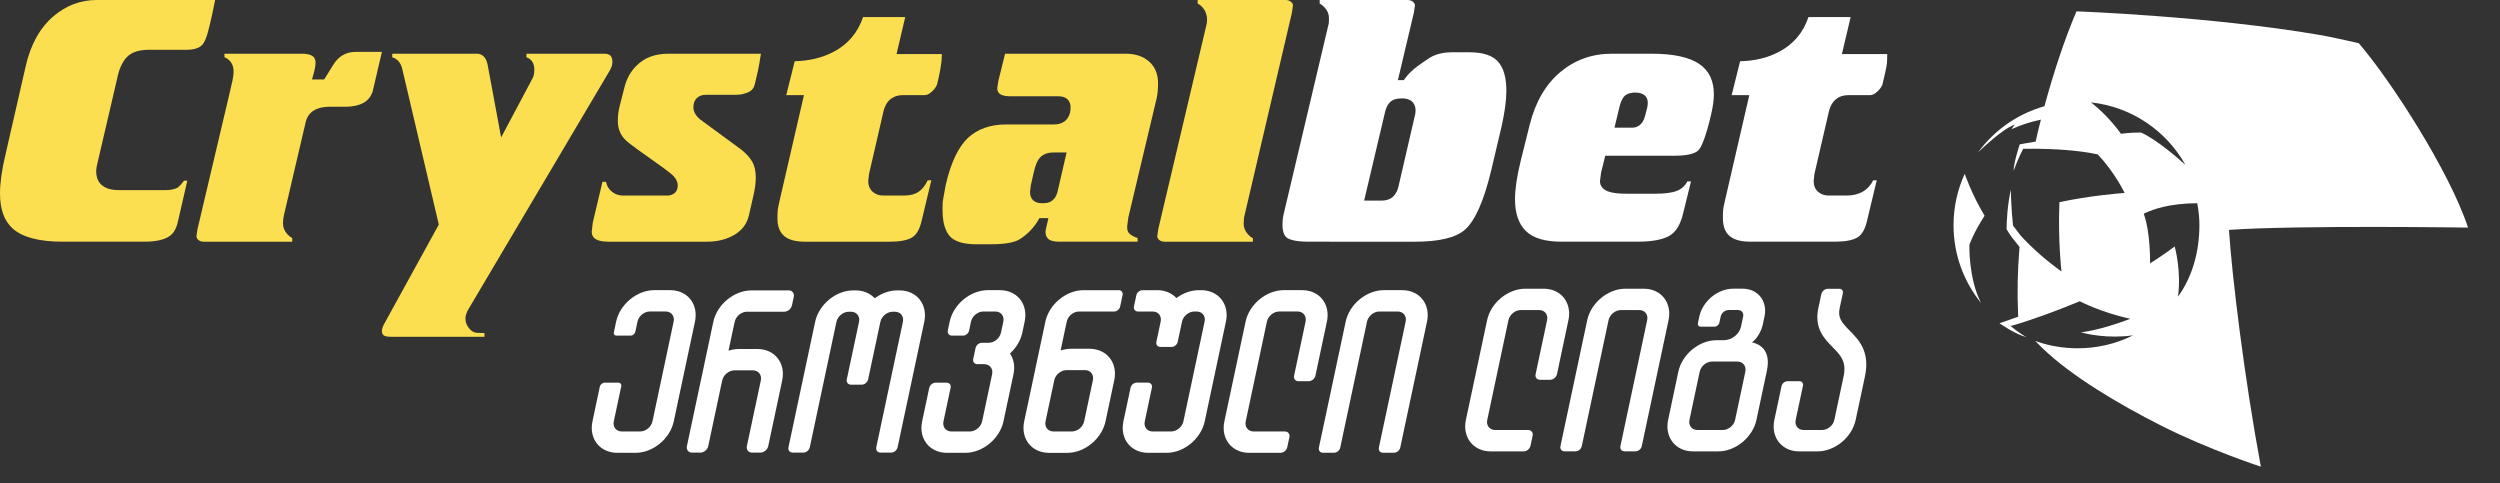 <?xml version="1.0" encoding="utf-8"?>
<!-- Generator: Adobe Illustrator 21.1.0, SVG Export Plug-In . SVG Version: 6.00 Build 0)  -->
<svg version="1.1" id="Layer_1" xmlns="http://www.w3.org/2000/svg" xmlns:xlink="http://www.w3.org/1999/xlink" x="0px" y="0px"
	 viewBox="0 0 300 58" style="enable-background:new 0 0 300 58;" xml:space="preserve">
<rect x="0" y="0" width="300" height="58" fill="#333333" stroke="none"/>
<style type="text/css">
	.st0{fill:#FFFFFF;}
	.st1{fill:#FBDF50;}
</style>
<g>
	<path class="st0" d="M115.835,54.339h-2.206c-2.086,0-3.417-1.691-2.973-3.777l0.85-4.009c0.077-0.349,0.423-0.635,0.775-0.635
		h1.313c0.338,0,0.552,0.272,0.481,0.609l-0.858,4.035c-0.143,0.672,0.289,1.216,0.959,1.216h2.203c0.672,0,1.333-0.544,1.476-1.216
		l1.199-5.646c0.143-0.672-0.286-1.216-0.956-1.216h-0.827c-0.341,0-0.558-0.278-0.486-0.621l0.28-1.313
		c0.072-0.346,0.415-0.63,0.761-0.63h0.813c0.675,0,1.333-0.544,1.477-1.213l0.283-1.325c0.143-0.672-0.289-1.216-0.959-1.216
		h-1.442c-0.672,0-1.333,0.544-1.477,1.216l-0.226,1.07c-0.072,0.338-0.401,0.609-0.738,0.609h-1.319
		c-0.352,0-0.575-0.283-0.498-0.635l0.22-1.044c0.444-2.086,2.495-3.777,4.578-3.777h1.445c2.089,0,3.419,1.691,2.973,3.777
		l-0.278,1.325c-0.206,0.956-0.75,1.828-1.479,2.495c0.446,0.667,0.621,1.542,0.418,2.498l-1.202,5.646
		C119.973,52.648,117.921,54.339,115.835,54.339"/>
	<path class="st0" d="M83.396,38.596l-2.544,11.967c-0.441,2.086-2.492,3.774-4.578,3.774h-2.206c-2.083,0-3.417-1.688-2.973-3.774
		l0.881-4.152c0.057-0.272,0.326-0.492,0.601-0.492h1.617c0.249,0,0.406,0.197,0.355,0.446l-0.893,4.198
		c-0.143,0.672,0.286,1.213,0.959,1.213h2.203c0.672,0,1.331-0.541,1.477-1.213l2.541-11.967c0.143-0.67-0.286-1.216-0.956-1.216
		h-1.906c-0.672,0-1.331,0.547-1.474,1.216l-0.258,1.21c-0.057,0.26-0.309,0.469-0.569,0.469h-1.711
		c-0.209,0-0.343-0.169-0.298-0.381l0.272-1.299c0.446-2.086,2.495-3.777,4.581-3.777h1.906
		C82.509,34.819,83.839,36.51,83.396,38.596"/>
	<path class="st0" d="M171.242,38.596l-3.213,15.114c-0.072,0.343-0.412,0.621-0.753,0.621h-1.322c-0.34,0-0.561-0.278-0.489-0.621
		l3.213-15.114c0.143-0.67-0.283-1.216-0.953-1.216h-2.209c-0.67,0-1.331,0.547-1.474,1.216l-3.213,15.114
		c-0.072,0.343-0.409,0.621-0.75,0.621h-1.322c-0.34,0-0.564-0.278-0.489-0.621l3.213-15.114c0.444-2.086,2.495-3.777,4.578-3.777
		h2.206C170.352,34.819,171.683,36.51,171.242,38.596"/>
	<path class="st0" d="M134.809,50.562l0.858-4.035c0.072-0.338,0.401-0.612,0.741-0.612h1.339c0.341,0,0.555,0.275,0.481,0.612
		l-0.856,4.035c-0.143,0.67,0.283,1.216,0.956,1.216h2.206c0.67,0,1.331-0.547,1.474-1.216l2.544-11.967
		c0.143-0.672-0.286-1.213-0.959-1.213h-0.275c-0.672,0-1.331,0.541-1.474,1.213l-0.518,2.429c-0.069,0.335-0.401,0.609-0.738,0.609
		h-1.342c-0.335,0-0.552-0.275-0.481-0.609l0.515-2.429c0.143-0.672-0.283-1.213-0.956-1.213h-1.768
		c-0.338,0-0.552-0.275-0.481-0.612l0.286-1.342c0.069-0.335,0.403-0.607,0.741-0.607h1.766c0.959,0,1.754,0.358,2.298,0.944
		c0.79-0.587,1.74-0.944,2.695-0.944h0.278c2.083,0,3.417,1.688,2.973,3.774l-2.544,11.967c-0.444,2.086-2.492,3.777-4.578,3.777
		h-2.206C135.699,54.339,134.368,52.648,134.809,50.562"/>
	<path class="st0" d="M134.243,34.82h-4.218c-2.086,0-4.135,1.691-4.581,3.777l-1.494,7.033l-0.143,0.681l-0.904,4.249
		c-0.444,2.086,0.887,3.78,2.976,3.78h2.203c2.086,0,4.138-1.694,4.581-3.78l1.047-4.93c0.444-2.086-0.89-3.78-2.973-3.78h-0.186
		h-1.837h-0.186c-0.424,0-0.844,0.072-1.256,0.203l0.735-3.457c0.143-0.672,0.801-1.216,1.474-1.216h4.215
		c0.326,0,0.652-0.266,0.721-0.595l0.292-1.373C134.778,35.086,134.57,34.82,134.243,34.82 M127.988,44.414h0.18h1.84h0.186
		c0.67,0,1.099,0.544,0.953,1.216l-1.047,4.93c-0.143,0.672-0.801,1.216-1.471,1.216h-2.209c-0.67,0-1.099-0.544-0.956-1.216
		l0.904-4.249l0.143-0.681C126.655,44.958,127.316,44.414,127.988,44.414"/>
	<path class="st0" d="M110.912,38.625l-3.199,15.045c-0.077,0.355-0.424,0.641-0.781,0.641h-1.273c-0.355,0-0.581-0.286-0.506-0.641
		l3.196-15.045c0.143-0.672-0.283-1.216-0.953-1.216h-0.278c-0.672,0-1.331,0.544-1.474,1.216l-1.468,6.896
		c-0.074,0.355-0.424,0.641-0.778,0.641h-1.276c-0.355,0-0.581-0.286-0.506-0.641l1.468-6.896c0.14-0.672-0.286-1.216-0.959-1.216
		h-0.275c-0.672,0-1.333,0.544-1.477,1.216L97.177,53.67c-0.074,0.355-0.423,0.641-0.778,0.641H95.12
		c-0.355,0-0.581-0.286-0.504-0.641l3.199-15.045c0.441-2.086,2.492-3.777,4.578-3.777h0.275c0.956,0,1.754,0.358,2.298,0.944
		c0.79-0.587,1.74-0.944,2.695-0.944h0.275C110.022,34.847,111.355,36.539,110.912,38.625"/>
	<path class="st0" d="M154.73,52.457l-0.258,1.202c-0.077,0.378-0.446,0.681-0.821,0.681h-3.748c-2.089,0-3.419-1.691-2.979-3.777
		l2.547-11.967c0.441-2.086,2.492-3.777,4.581-3.777h2.203c2.086,0,3.419,1.691,2.973,3.777l-1.374,6.467
		c-0.08,0.378-0.449,0.684-0.827,0.684h-1.219c-0.366,0-0.598-0.295-0.521-0.661l1.382-6.49c0.143-0.67-0.289-1.216-0.959-1.216
		h-2.206c-0.672,0-1.333,0.547-1.474,1.216l-2.544,11.967c-0.143,0.672,0.286,1.216,0.959,1.216h3.748
		C154.57,51.779,154.808,52.082,154.73,52.457"/>
	<path class="st0" d="M87.766,40.458l-0.343,1.622c0.395-0.126,0.798-0.195,1.208-0.2h0.049h2.023h0.014h0.169
		c2.086,0,3.417,1.691,2.976,3.777l-1.674,7.878c-0.092,0.429-0.515,0.778-0.944,0.778h-1.007c-0.429,0-0.704-0.349-0.612-0.778
		l1.674-7.878c0.143-0.67-0.283-1.213-0.959-1.213h-2.223c-0.664,0.009-1.313,0.549-1.454,1.213l-0.146,0.681l-1.528,7.197
		c-0.092,0.429-0.512,0.778-0.944,0.778h-1.004c-0.432,0-0.704-0.349-0.612-0.778l1.528-7.197l0.146-0.681l1.494-7.033
		c0.444-2.083,2.498-3.777,4.581-3.777h4.461c0.432,0,0.704,0.349,0.612,0.778l-0.215,1.007c-0.089,0.429-0.512,0.775-0.941,0.775
		h-4.464c-0.67,0-1.328,0.547-1.471,1.216L87.766,40.458z"/>
	<path class="st0" d="M200.225,38.422l-3.213,15.117c-0.072,0.341-0.409,0.621-0.753,0.621h-1.322c-0.34,0-0.561-0.28-0.489-0.621
		l3.213-15.117c0.143-0.67-0.283-1.216-0.953-1.216H194.5c-0.67,0-1.331,0.547-1.474,1.216l-3.213,15.117
		c-0.072,0.341-0.406,0.621-0.75,0.621h-1.322c-0.34,0-0.564-0.28-0.486-0.621l3.211-15.117c0.444-2.086,2.495-3.777,4.578-3.777
		h2.209C199.336,34.645,200.669,36.336,200.225,38.422"/>
	<path class="st0" d="M221.957,39.672c1.102,1.119,2.469,2.509,1.84,5.483l-1.116,5.234c-0.441,2.086-2.492,3.777-4.581,3.777
		h-2.203c-2.086,0-3.419-1.691-2.973-3.777l0.861-4.055c0.069-0.326,0.389-0.589,0.718-0.589h1.431c0.298,0,0.484,0.24,0.424,0.538
		l-0.876,4.106c-0.143,0.67,0.289,1.213,0.959,1.213h2.206c0.67,0,1.333-0.544,1.474-1.213l1.113-5.234
		c0.378-1.774-0.381-2.544-1.339-3.517c-0.981-1.002-2.209-2.249-1.691-4.673l0.352-1.657c0.074-0.361,0.429-0.652,0.79-0.652h1.379
		c0.295,0,0.478,0.235,0.418,0.527l-0.381,1.783C220.512,38.139,221.001,38.699,221.957,39.672"/>
	<path class="st0" d="M188.212,38.422l-1.371,6.467c-0.083,0.378-0.455,0.684-0.833,0.684h-1.216c-0.363,0-0.598-0.295-0.521-0.658
		l1.379-6.493c0.143-0.67-0.286-1.216-0.956-1.216h-2.206c-0.67,0-1.333,0.547-1.477,1.216l-2.541,11.967
		c-0.143,0.672,0.283,1.213,0.959,1.213h3.954c0.372,0,0.612,0.306,0.532,0.681l-0.255,1.205c-0.08,0.375-0.449,0.678-0.824,0.678
		h-3.954c-2.086,0-3.417-1.691-2.976-3.777l2.547-11.967c0.441-2.086,2.492-3.777,4.578-3.777h2.206
		C187.325,34.645,188.656,36.336,188.212,38.422"/>
	<path class="st0" d="M210.243,41.083c0.481-0.346,1.09-1.185,1.293-2.14l0.206-0.959c0.389-1.846-0.787-3.342-2.635-3.342h-1.13
		c-1.846,0-3.663,1.497-4.058,3.342l-0.169,0.804c-0.049,0.229,0.097,0.415,0.326,0.415h1.665c0.266,0,0.529-0.215,0.587-0.484
		l0.155-0.735c0.092-0.429,0.515-0.781,0.95-0.781h1.127c0.435,0,0.71,0.352,0.618,0.781l-0.26,1.23
		c-0.186,0.884-1.107,1.611-2.072,1.611h-0.692h-0.163c-2.092,0-4.143,1.691-4.59,3.78l-1.228,5.797
		c-0.011,0.049-0.02,0.094-0.026,0.14c-0.343,2.012,0.976,3.623,3.007,3.623h3.036c2.089,0,4.14-1.694,4.587-3.783l1.23-5.797
		c0.011-0.046,0.017-0.094,0.023-0.14C212.42,42.617,211.768,41.432,210.243,41.083 M209.438,44.603
		c-0.009,0.034-0.014,0.072-0.017,0.106l-0.003,0.003l-1.205,5.671c-0.143,0.672-0.804,1.219-1.477,1.219h-3.036
		c-0.667,0-1.11-0.538-0.964-1.208c0.011-0.037,0.017-0.074,0.023-0.114l1.205-5.674c0.143-0.672,0.807-1.219,1.479-1.219h0.077
		h2.962C209.149,43.387,209.582,43.933,209.438,44.603"/>
	<path class="st0" d="M238.148,25.886c-1.554-2.575-2.381-5.028-2.381-5.028c-0.853,1.86-1.333,3.926-1.342,6.106
		c-0.017,3.56,1.225,6.83,3.305,9.397c-1.534-2.962-1.402-6.988-1.402-6.988S236.78,28.009,238.148,25.886"/>
	<path class="st0" d="M283.053,5.184c-1.571-0.343-3.09-0.707-4.69-0.99c-13.094-2.243-29.187-2.833-29.187-2.833
		c-1.382,3.253-2.684,7.119-3.843,11.386c-0.315,0.089-0.724,0.217-1.159,0.383c-1.371,0.509-2.647,1.213-3.791,2.083
		c-1.142,0.87-2.16,1.903-3.007,3.062v0.003c0.089-0.086,2.953-2.89,4.412-3.316c-0.117,0.129-0.403,0.521-0.421,0.547
		c1.205-0.552,2.406-0.904,3.448-1.133c0.031-0.009,0.06-0.014,0.094-0.02c-0.249,0.973-0.406,1.62-0.63,2.635l-0.1,0.014
		l-1.806,0.315c0,0-0.713,2.072-0.744,3.185c0.595-1.631,1.15-2.644,1.15-2.644l1.213-0.011h0.097c0.132,0,0.275,0,0.418,0.003
		c1.88,0.023,4.824,0.155,7.208,0.67c2.083,2.18,3.239,4.633,3.239,4.633s-0.034,0.003-0.094,0.006
		c-0.607,0.046-4.143,0.329-7.732,1.099v0.011c-0.177,4.724,0.246,8.304,0.246,8.304s-0.034-0.026-0.106-0.074
		c-0.486-0.349-2.581-1.877-4.47-3.886c-0.112-0.123-0.226-0.243-0.338-0.369l-0.898-1.185c0,0-0.252-2.269-0.252-4.318
		c-0.429,1.828-0.518,3.937-0.518,4.739c0.309,0.635,0.973,1.448,1.459,2.029c0.034,0.043,0.066,0.08,0.094,0.117
		c-0.243,2.964-0.295,5.228-0.166,8.381l-0.112,0.037l-2.129,0.75c0,0,1.937,1.353,3.265,1.665
		c-0.584-0.249-1.937-1.336-1.937-1.336l0.836-0.246l0.106-0.031c0.117-0.031,0.238-0.074,0.369-0.112
		c1.514-0.484,3.949-1.322,6.999-2.584c0,0,2.538,1.339,6.061,2.103c-0.04,0.017-0.074,0.029-0.114,0.043
		c-3.64,1.382-5.806,1.582-5.806,1.582s0.034,0.011,0.109,0.031c0.549,0.146,3.108,0.761,6.146,0.326
		c-0.043,0.02-0.086,0.04-0.129,0.063c-1.98,0.97-4.226,1.505-6.584,1.494c-1.657-0.006-3.268-0.278-4.753-0.784
		c-0.092-0.034-0.177-0.069-0.272-0.103c0.043,0.049,0.086,0.097,0.134,0.143c0.22,0.235,0.452,0.469,0.695,0.701
		c3.471,3.356,9.131,6.727,14.344,9.36c5.674,2.861,11.872,4.884,11.895,4.89c-2.006-10.788-3.459-22.849-3.826-28.414
		c8.224-0.578,28.674-0.275,28.686-0.275C293.99,20.67,286.988,9.768,283.053,5.184 M254.516,16.054c0,0-1.442-2.095-3.562-3.74
		l-0.031-0.026c4.867,0.521,9.025,3.402,11.311,7.468c0.006,0.006,0.006,0.014,0.009,0.017v0.003
		c-0.011-0.009-0.072-0.063-0.172-0.152c-0.69-0.621-3.311-2.91-5.148-3.72C255.572,15.894,254.516,16.054,254.516,16.054
		 M261.361,35.601c0.003-0.02,0.006-0.043,0.009-0.066c0.386-3.016-0.346-5.754-0.412-5.96c-0.02,0.014-0.046,0.034-0.066,0.052
		c-1.351,1.024-2.884,1.977-2.884,1.977v-0.006c0.006-0.157,0.057-3.7-0.758-5.949c0,0,0.094-0.052,0.275-0.132
		c0.02-0.011,0.043-0.017,0.063-0.029c0.77-0.335,2.65-1.084,6.083-1.102c0.155,0.87,0.266,1.76,0.258,2.673
		C263.916,30.247,263.086,33.194,261.361,35.601"/>
	<path class="st1" d="M21.355,26.563l1.122-4.879h-0.412c0.06,0-0.601,0.761-0.741,0.833c-0.429,0.226-0.967,0.298-1.448,0.298
		h-5.614c-2.364,0-2.718-1.399-2.718-2.235c0-0.309,0.052-0.635,0.146-0.981l2.392-10.27c0.22-1.076,0.601-1.903,1.127-2.461
		c0.555-0.589,1.436-0.89,2.624-0.89h4.481c0.904,0,1.548-0.186,1.914-0.552c0.043-0.04,0.08-0.086,0.12-0.14
		c0.232-0.306,0.441-0.813,0.624-1.511c0.149-0.555,0.323-1.288,0.515-2.175c0.137-0.641,0.246-1.17,0.329-1.6h-14.21
		C9.68,0,7.943,0.65,6.444,1.929C4.796,3.325,3.663,5.354,3.079,7.963L0.681,18.448C0.229,20.319,0,21.916,0,23.195
		c0,1.929,0.501,3.314,1.531,4.238c1.173,1.042,3.188,1.571,5.983,1.571h9.795c1.391,0,2.424-0.232,3.065-0.69
		C20.846,27.979,21.177,27.393,21.355,26.563"/>
	<path class="st1" d="M89.879,25.808l0.526-2.315c0.192-0.795,0.289-1.537,0.289-2.198c0-0.747-0.14-1.379-0.415-1.871
		c-0.286-0.506-0.741-1.007-1.342-1.482l-4.893-3.591c-0.555-0.452-0.838-0.95-0.838-1.479c0-0.941,0.575-1.499,1.542-1.499h3.614
		c0.515,0,0.996-0.109,1.471-0.329c0.392-0.175,0.635-0.484,0.744-0.939c0.143-0.609,0.275-1.173,0.392-1.691
		c0.092-0.423,0.203-1.07,0.341-1.969H80.218c-1.617,0-2.87,0.466-3.834,1.434c-0.71,0.684-1.205,1.585-1.471,2.684l-0.526,2.063
		c-0.163,0.589-0.246,1.236-0.246,1.92c0,0.535,0.106,1.01,0.32,1.439c0.212,0.429,0.552,0.824,1.013,1.179
		c0.661,0.509,1.459,1.087,2.507,1.823c1.345,0.941,2.126,1.517,2.532,1.857c0.538,0.441,0.813,0.921,0.813,1.431
		c0,0.735-0.489,1.193-1.282,1.193h-5.262c-0.561,0-1.053-0.189-1.471-0.567c-0.309-0.286-0.509-0.652-0.592-1.087h-0.423
		l-1.162,4.899l-0.126,1.073c0.006,0.495,0.192,1.067,1.465,1.193c0.16,0.017,0.332,0.026,0.524,0.026h11.838
		c1.291,0,2.418-0.292,3.351-0.861C89.094,27.585,89.647,26.821,89.879,25.808"/>
	<path class="st1" d="M34.475,28.1c-0.341-0.386-0.515-0.807-0.515-1.273c0-0.32,0.031-0.65,0.1-0.959
		c0.149-0.664,0.309-1.328,0.466-1.989c0.223-0.956,0.449-1.929,0.672-2.884c0.235-1.01,0.472-2.017,0.71-3.03
		c0.186-0.798,0.375-1.6,0.561-2.401c0.08-0.329,0.157-0.655,0.232-0.984c0.203-0.807,0.864-1.768,2.876-1.768h1.874
		c0.867,0,1.594-0.157,2.155-0.464c0.527-0.286,0.89-0.73,1.11-1.353l1.113-4.767h-3.162c-1.004,0-1.806,0.395-2.438,1.202
		l-0.023,0.029c-0.054,0.074-0.278,0.406-1.165,1.846l-0.146,0.235h-1.456l0.18-0.632c0.16-0.567,0.243-1.022,0.243-1.345
		c0-0.363,0-1.116-1.64-1.116h-9.288v0.418c0.22,0.083,0.426,0.22,0.612,0.409c0.644,0.647,0.518,1.588,0.349,2.404
		c-0.092,0.438-0.195,0.873-0.3,1.308c-0.143,0.584-0.275,1.17-0.412,1.757c-0.163,0.698-0.335,1.399-0.498,2.097l-0.561,2.384
		c-0.195,0.824-0.389,1.648-0.584,2.472c-0.186,0.787-0.372,1.574-0.558,2.364c-0.169,0.712-0.338,1.422-0.504,2.135
		c-0.137,0.578-0.275,1.156-0.409,1.734c-0.092,0.386-0.183,0.77-0.272,1.153c-0.034,0.14-0.069,0.28-0.103,0.423l-0.123,0.853
		c0.009,0.163,0.083,0.295,0.226,0.426c0.169,0.149,0.389,0.223,0.675,0.223h1.342h9.257L35.07,28.56
		C34.864,28.46,34.663,28.306,34.475,28.1"/>
	<path class="st1" d="M48.259,8.222l4.398,18.728L46.11,38.851c-0.269,0.461-0.535,1.305,0.172,1.497
		c0.163,0.043,0.369,0.066,0.618,0.066h11.237v-0.444c0,0.003-0.315-0.009-0.375-0.009c-0.609-0.02-0.973,0.006-1.414-0.495
		c-0.326-0.369-0.495-0.781-0.495-1.222c0-0.358,0.126-0.753,0.378-1.173L73.205,8.408c0.189-0.338,0.28-0.658,0.28-0.976
		c0-0.71-0.286-0.987-1.027-0.987h-1.451h-7.835v0.432c0.604,0.195,0.947,0.71,0.947,1.456c0,0.469-0.077,0.836-0.229,1.099
		l-3.754,7.059L58.52,7.798c-0.094-0.478-0.263-0.827-0.501-1.044c-0.226-0.209-0.486-0.309-0.795-0.309H47.069v0.432
		C47.67,7.051,48.082,7.512,48.259,8.222"/>
	<path class="st1" d="M154.261,0.001h-10.542V0.43c0.209,0.103,0.406,0.255,0.589,0.461c0.558,0.612,0.655,1.517,0.418,2.289
		l-5.737,24.325l-0.123,0.856c0.006,0.106,0.04,0.2,0.103,0.289c0.034,0.046,0.074,0.089,0.117,0.129
		c0.177,0.155,0.392,0.226,0.681,0.226h10.579v-0.423c-0.206-0.1-0.403-0.255-0.589-0.458c-0.343-0.386-0.521-0.807-0.518-1.276
		l0.043-0.735L155.036,1.5l0.12-0.85c-0.006-0.163-0.077-0.292-0.223-0.421C154.759,0.075,154.538,0.001,154.261,0.001"/>
	<path class="st1" d="M124.585,26.427l0.143-0.249h1.082l-0.266,1.15l-0.023,0.109c-0.052,0.272-0.057,0.369-0.057,0.403
		c0,0.134,0.014,0.258,0.046,0.366c0.054,0.183,0.149,0.338,0.295,0.472c0.235,0.212,0.667,0.323,1.253,0.323h9.457v-0.441
		c-0.192-0.052-0.378-0.126-0.558-0.229c-0.446-0.243-0.692-0.492-0.692-1.016v-0.212l0.137-1.019l3.365-14.161l0.02-0.074
		c0.12-0.524,0.18-1.133,0.18-1.811v-0.003c0-0.455-0.057-0.878-0.172-1.253c-0.172-0.549-0.461-1.002-0.878-1.376
		c-0.73-0.65-1.66-0.961-2.847-0.961h-14.459l-0.816,3.299l-0.12,0.81c0.003,0.346,0.054,0.996,1.505,0.996h5.792
		c1.388,0,1.494,0.987,1.494,1.288c0,0.275-0.017,0.486-0.054,0.655c-0.226,0.93-0.91,1.439-1.92,1.439h-5.746
		c-1.889,0-3.431,0.541-4.581,1.605c-1.167,1.09-2.069,2.999-2.678,5.654c-0.126,0.678-0.22,1.196-0.283,1.557
		c-0.046,0.278-0.074,0.455-0.08,0.521c-0.014,0.169-0.02,0.464-0.02,0.876c0,0.501,0.034,0.961,0.1,1.368
		c0.152,0.901,0.472,1.58,0.95,2.003c0.598,0.527,1.605,0.793,2.982,0.793h1.783c1.582,0,2.71-0.183,3.345-0.544
		C122.888,28.407,123.901,27.62,124.585,26.427 M123.604,23.025l0.094-0.79l0.352-1.548c0.2-0.924,0.475-1.537,0.853-1.88
		c0.195-0.169,0.421-0.3,0.667-0.386c0.24-0.083,0.509-0.126,0.793-0.126h1.628l-1.05,4.553c-0.177,0.907-0.655,1.27-1.024,1.419
		c-0.192,0.074-0.406,0.114-0.638,0.114h-0.303c-0.858,0-1.371-0.498-1.371-1.328V23.025z"/>
	<path class="st1" d="M110.602,26.469l1.159-4.83h-0.438c-0.584,1.196-1.333,1.828-2.85,1.828h-2.481
		c-0.501,0-0.93-0.152-1.265-0.449c-0.352-0.309-0.538-0.75-0.538-1.268v-0.029l0.094-0.836l1.748-7.58
		c0.409-1.562,1.482-1.889,2.309-1.889h2.615c0.28,0,0.558-0.137,0.858-0.412c0.323-0.3,0.529-0.584,0.624-0.844
		c0.298-1.228,0.575-2.401,0.587-3.671h-5.44l1.044-4.444h-5.059c-0.624,1.86-1.808,3.262-3.525,4.166
		c-1.325,0.707-2.899,1.09-4.678,1.139l-1.016,4.066h2.123L93.59,23.911c-0.143,0.592-0.226,1.01-0.255,1.245
		c-0.026,0.24-0.04,0.589-0.04,1.039c0,1.917,1.047,2.81,3.296,2.81h10.184c1.216,0,2.115-0.175,2.681-0.518
		C109.986,28.169,110.373,27.49,110.602,26.469"/>
	<path class="st0" d="M187.356,29.001c-1.952,0-3.379-0.426-4.244-1.27c-0.87-0.844-1.311-2.137-1.311-3.846
		c0-1.187,0.229-2.73,0.684-4.587l1.085-4.352c0.695-2.741,1.94-4.867,3.688-6.315c1.745-1.451,3.811-2.186,6.149-2.186h4.79
		c2.635,0,4.575,0.426,5.766,1.265c1.145,0.81,1.7,1.992,1.7,3.617c0,0.661-0.112,1.474-0.329,2.415
		c-0.67,2.861-1.176,3.889-1.485,4.246c-0.275,0.318-0.996,0.698-2.867,0.698h-8.353l-0.498,2.014L192,21.719v0.031
		c0,0.326,0.126,0.916,0.976,1.225c0.492,0.183,1.248,0.275,2.306,0.275h3.231c1.242,0,2.126-0.112,2.704-0.343
		c0.558-0.215,0.981-0.598,1.27-1.139h0.432l-0.941,3.826c-0.312,1.342-0.867,2.246-1.64,2.695c-0.818,0.475-2.097,0.712-3.8,0.712
		H187.356z M196.241,11.108c-0.192,0-0.372,0.014-0.532,0.049c-0.372,0.072-0.661,0.229-0.856,0.466
		c-0.235,0.303-0.406,0.721-0.535,1.285l-0.581,2.415h2.109c0.455,0,1.265-0.186,1.568-1.434l0.217-0.83
		c0.069-0.206,0.103-0.458,0.103-0.744c0.003-0.412-0.169-0.672-0.315-0.818C197.159,11.24,196.764,11.108,196.241,11.108"/>
	<path class="st0" d="M210.034,29.002c-2.241,0-3.285-0.893-3.285-2.807c0-0.444,0.009-0.795,0.031-1.053
		c0.02-0.137,0.08-0.512,0.252-1.23l2.884-12.496h-2.115l1.01-4.063c1.797-0.049,3.328-0.421,4.678-1.139
		c1.723-0.907,2.907-2.309,3.525-4.166h5.062l-1.047,4.441h5.44c-0.006,0.552-0.017,0.933-0.043,1.153
		c-0.026,0.363-0.32,1.602-0.541,2.518c-0.1,0.272-0.306,0.549-0.627,0.844c-0.3,0.278-0.581,0.412-0.858,0.412h-2.612
		c-1.179,0-1.997,0.672-2.306,1.897l-1.754,7.574l-0.089,0.838v0.026c0,0.515,0.183,0.95,0.527,1.262
		c0.346,0.303,0.773,0.452,1.273,0.452h2.14c1.517,0,2.615-0.63,3.202-1.826h0.426l-1.159,4.83
		c-0.229,1.022-0.612,1.697-1.147,2.014c-0.564,0.343-1.468,0.518-2.681,0.518H210.034z"/>
	<path class="st0" d="M157.058,29.003c-1.571,0-2.269-0.24-2.584-0.441c-0.378-0.249-0.575-0.781-0.575-1.582
		c0-0.547,0.066-1.044,0.197-1.522l5.268-22.276c0.074-0.223,0.109-0.438,0.109-0.658V2.134c0-0.444-0.177-0.864-0.524-1.245
		c-0.189-0.206-0.383-0.358-0.587-0.458V0.002h10.533c0.286,0,0.506,0.072,0.672,0.22c0.183,0.166,0.22,0.315,0.226,0.421
		l-0.123,0.853l-1.923,8.124h0.704l0.149-0.206c0.836-1.165,2.215-1.949,2.727-2.323c0.747-0.544,1.734-0.818,2.927-0.818h2.086
		c1.588,0,2.73,0.369,3.402,1.099c0.678,0.744,1.022,1.923,1.022,3.5c0,1.162-0.197,2.633-0.592,4.372l-1.222,5.173
		c-0.873,3.66-1.937,6.063-3.153,7.142c-1.087,0.959-3.102,1.445-5.986,1.445H157.058z M168.241,11.805
		c-0.67,0-1.15,0.157-1.468,0.484c-0.14,0.143-0.269,0.341-0.378,0.578c-0.1,0.229-0.183,0.501-0.246,0.818l-2.452,10.387h2.152
		c0.544,0,0.999-0.169,1.348-0.504c0.289-0.283,0.501-0.681,0.618-1.182l1.909-8.252c0.1-0.312,0.146-0.598,0.146-0.876
		C169.869,12.821,169.715,11.805,168.241,11.805"/>
</g>
</svg>
